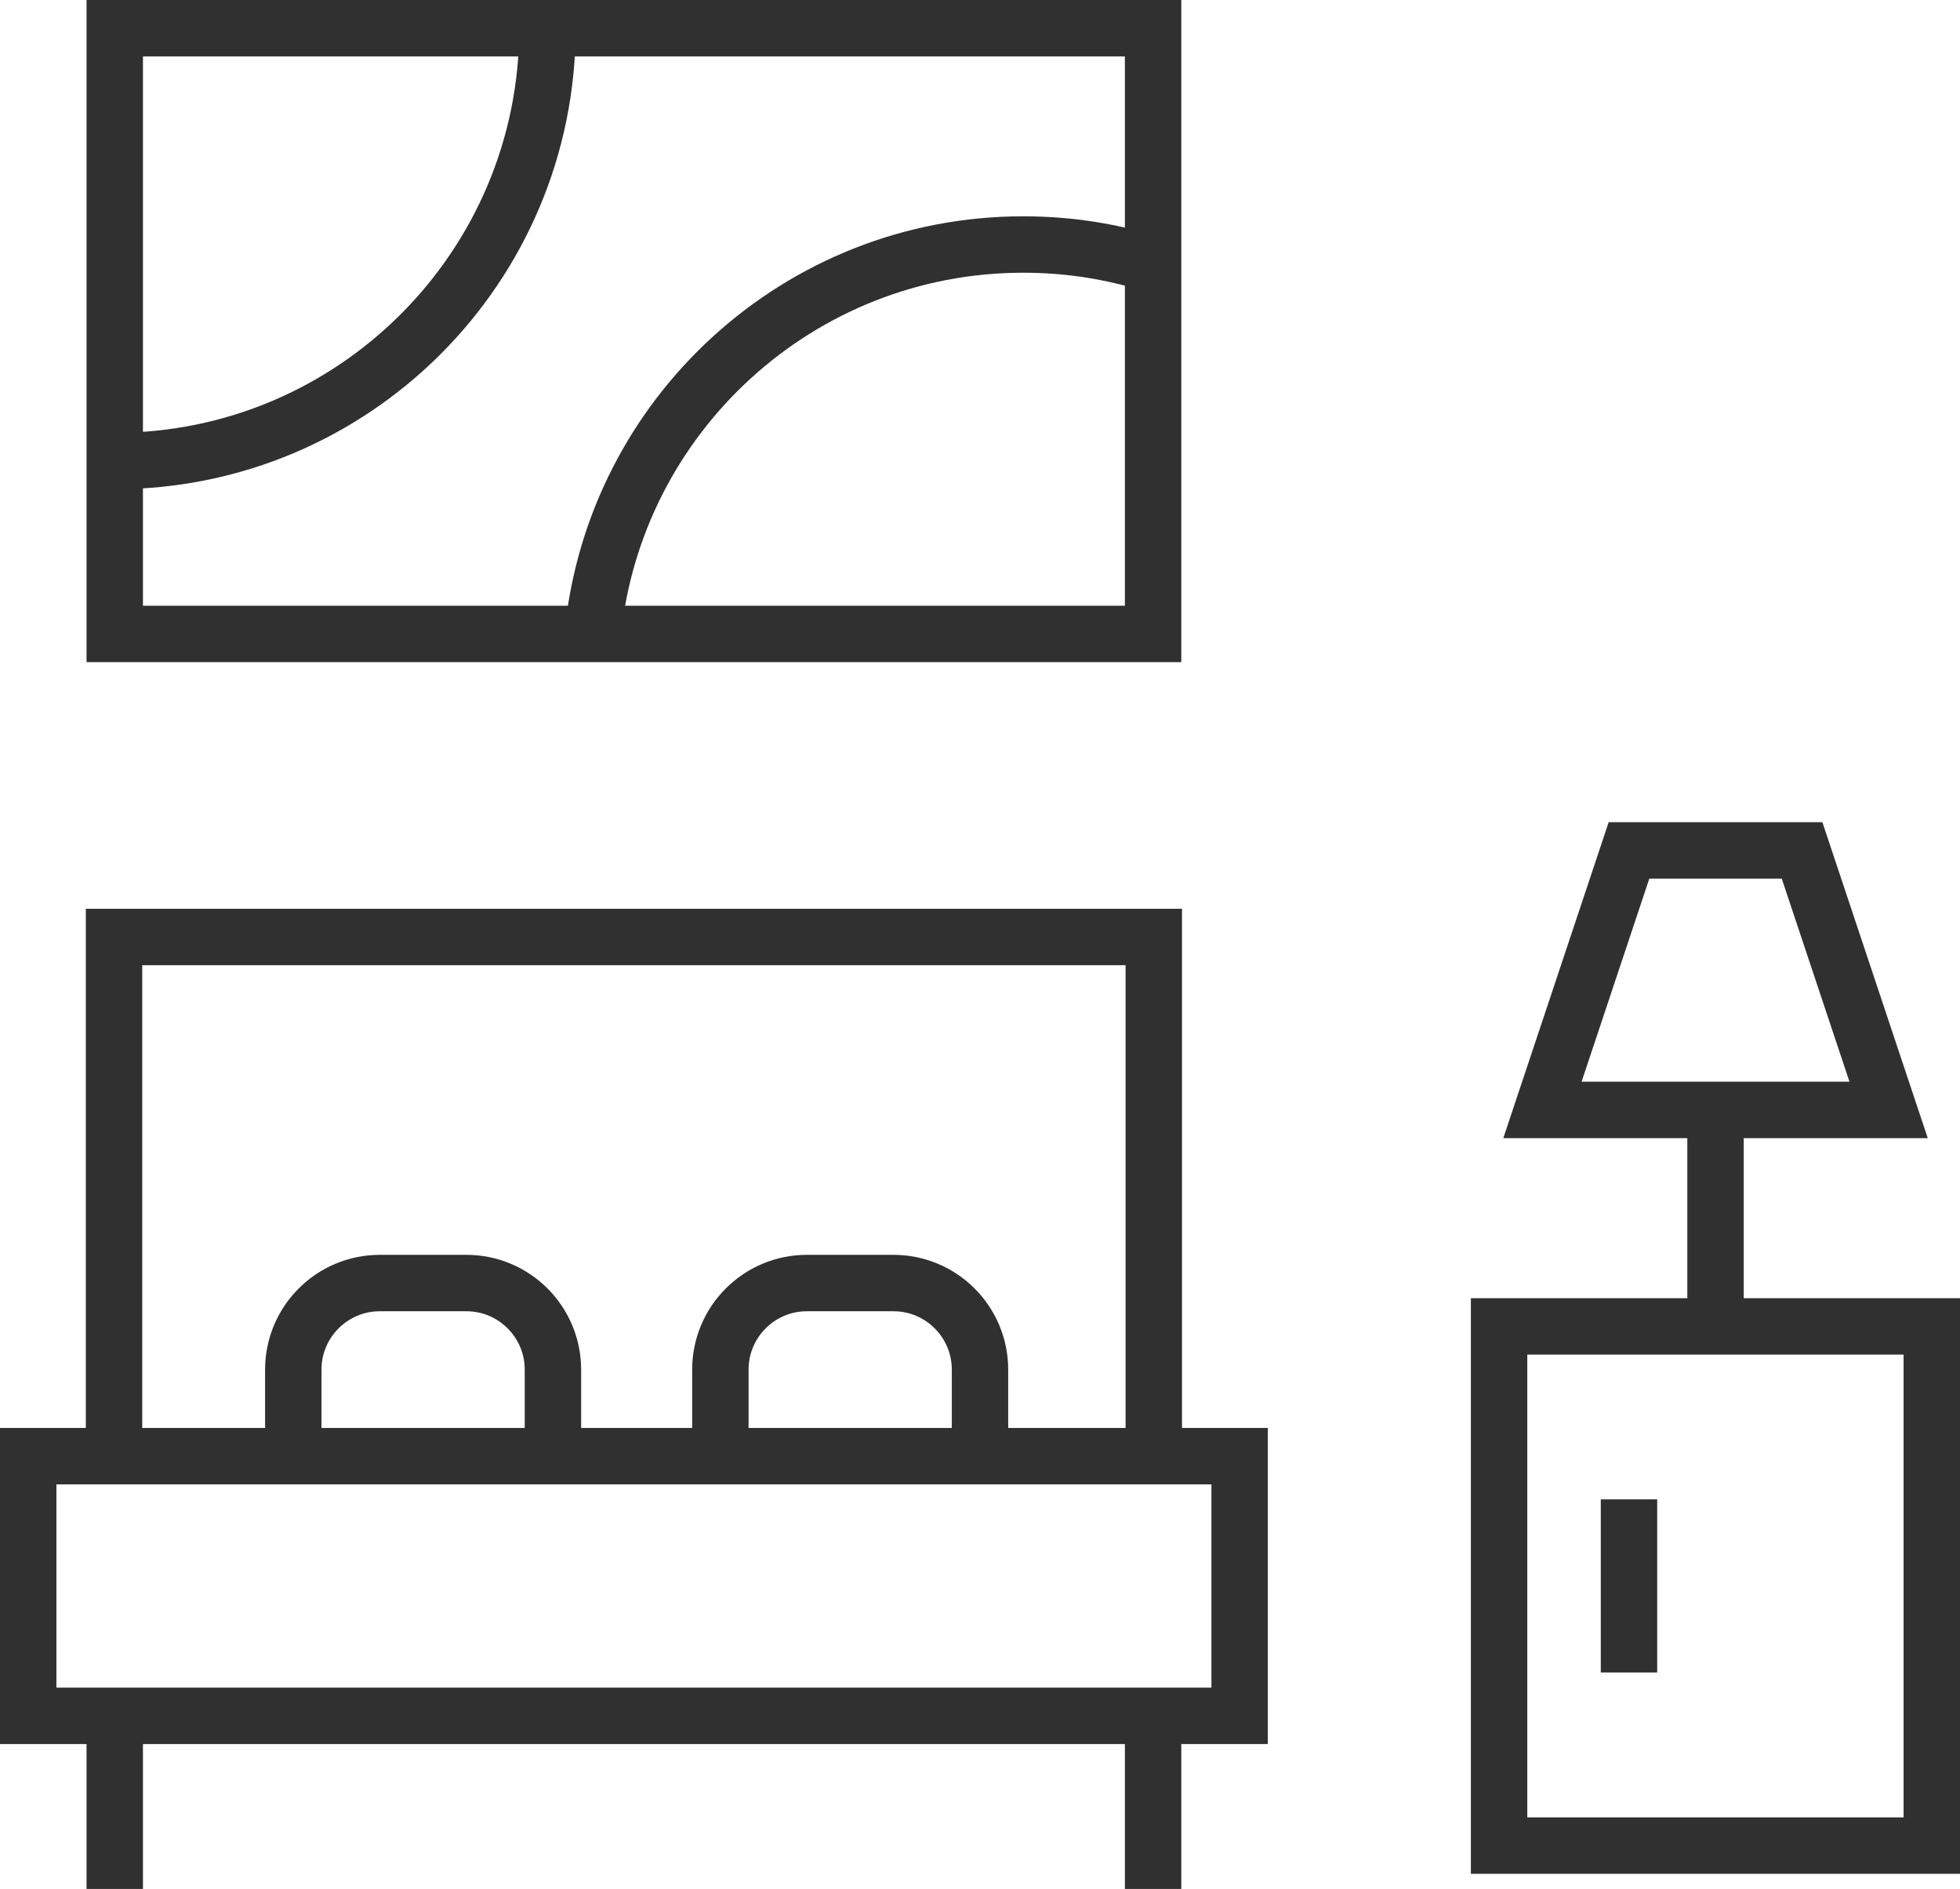 <?xml version="1.0" encoding="UTF-8"?>
<svg id="Vrstva_2" data-name="Vrstva 2" xmlns="http://www.w3.org/2000/svg" viewBox="0 0 111.2 107.15">
  <defs>
    <style>
      .cls-1 {
        fill: none;
        stroke: #303030;
        stroke-miterlimit: 10;
        stroke-width: 3.2px;
      }
    </style>
  </defs>
  <g id="Icons">
    <g>
      <rect class="cls-1" x="1.6" y="82.6" width="68.73" height="14.73"/>
      <line class="cls-1" x1="65.42" y1="97.33" x2="65.42" y2="107.15"/>
      <line class="cls-1" x1="6.51" y1="97.33" x2="6.51" y2="107.15"/>
      <polyline class="cls-1" points="65.46 82.6 65.46 53.15 6.47 53.15 6.47 82.6"/>
      <path class="cls-1" d="M40.87,82.6v-4.91c0-2.71,2.2-4.91,4.91-4.91h4.91c2.71,0,4.91,2.2,4.91,4.91v4.91"/>
      <path class="cls-1" d="M16.64,82.6v-4.91c0-2.71,2.2-4.91,4.91-4.91h4.91c2.71,0,4.91,2.2,4.91,4.91v4.91"/>
      <rect class="cls-1" x="85.05" y="75.24" width="24.55" height="29.45"/>
      <line class="cls-1" x1="92.42" y1="85.05" x2="92.42" y2="94.87"/>
      <line class="cls-1" x1="97.33" y1="75.24" x2="97.33" y2="62.96"/>
      <polygon class="cls-1" points="92.42 48.24 102.24 48.24 107.15 62.96 87.51 62.96 92.42 48.24"/>
      <rect class="cls-1" x="6.51" y="1.6" width="58.91" height="34.36"/>
      <path class="cls-1" d="M6.51,26.15c13.55,0,24.55-11,24.55-24.55"/>
      <path class="cls-1" d="M33.63,35.96c1.23-12.4,11.71-22.09,24.42-22.09,2.58,0,5.03.39,7.36,1.13"/>
    </g>
  </g>
</svg>